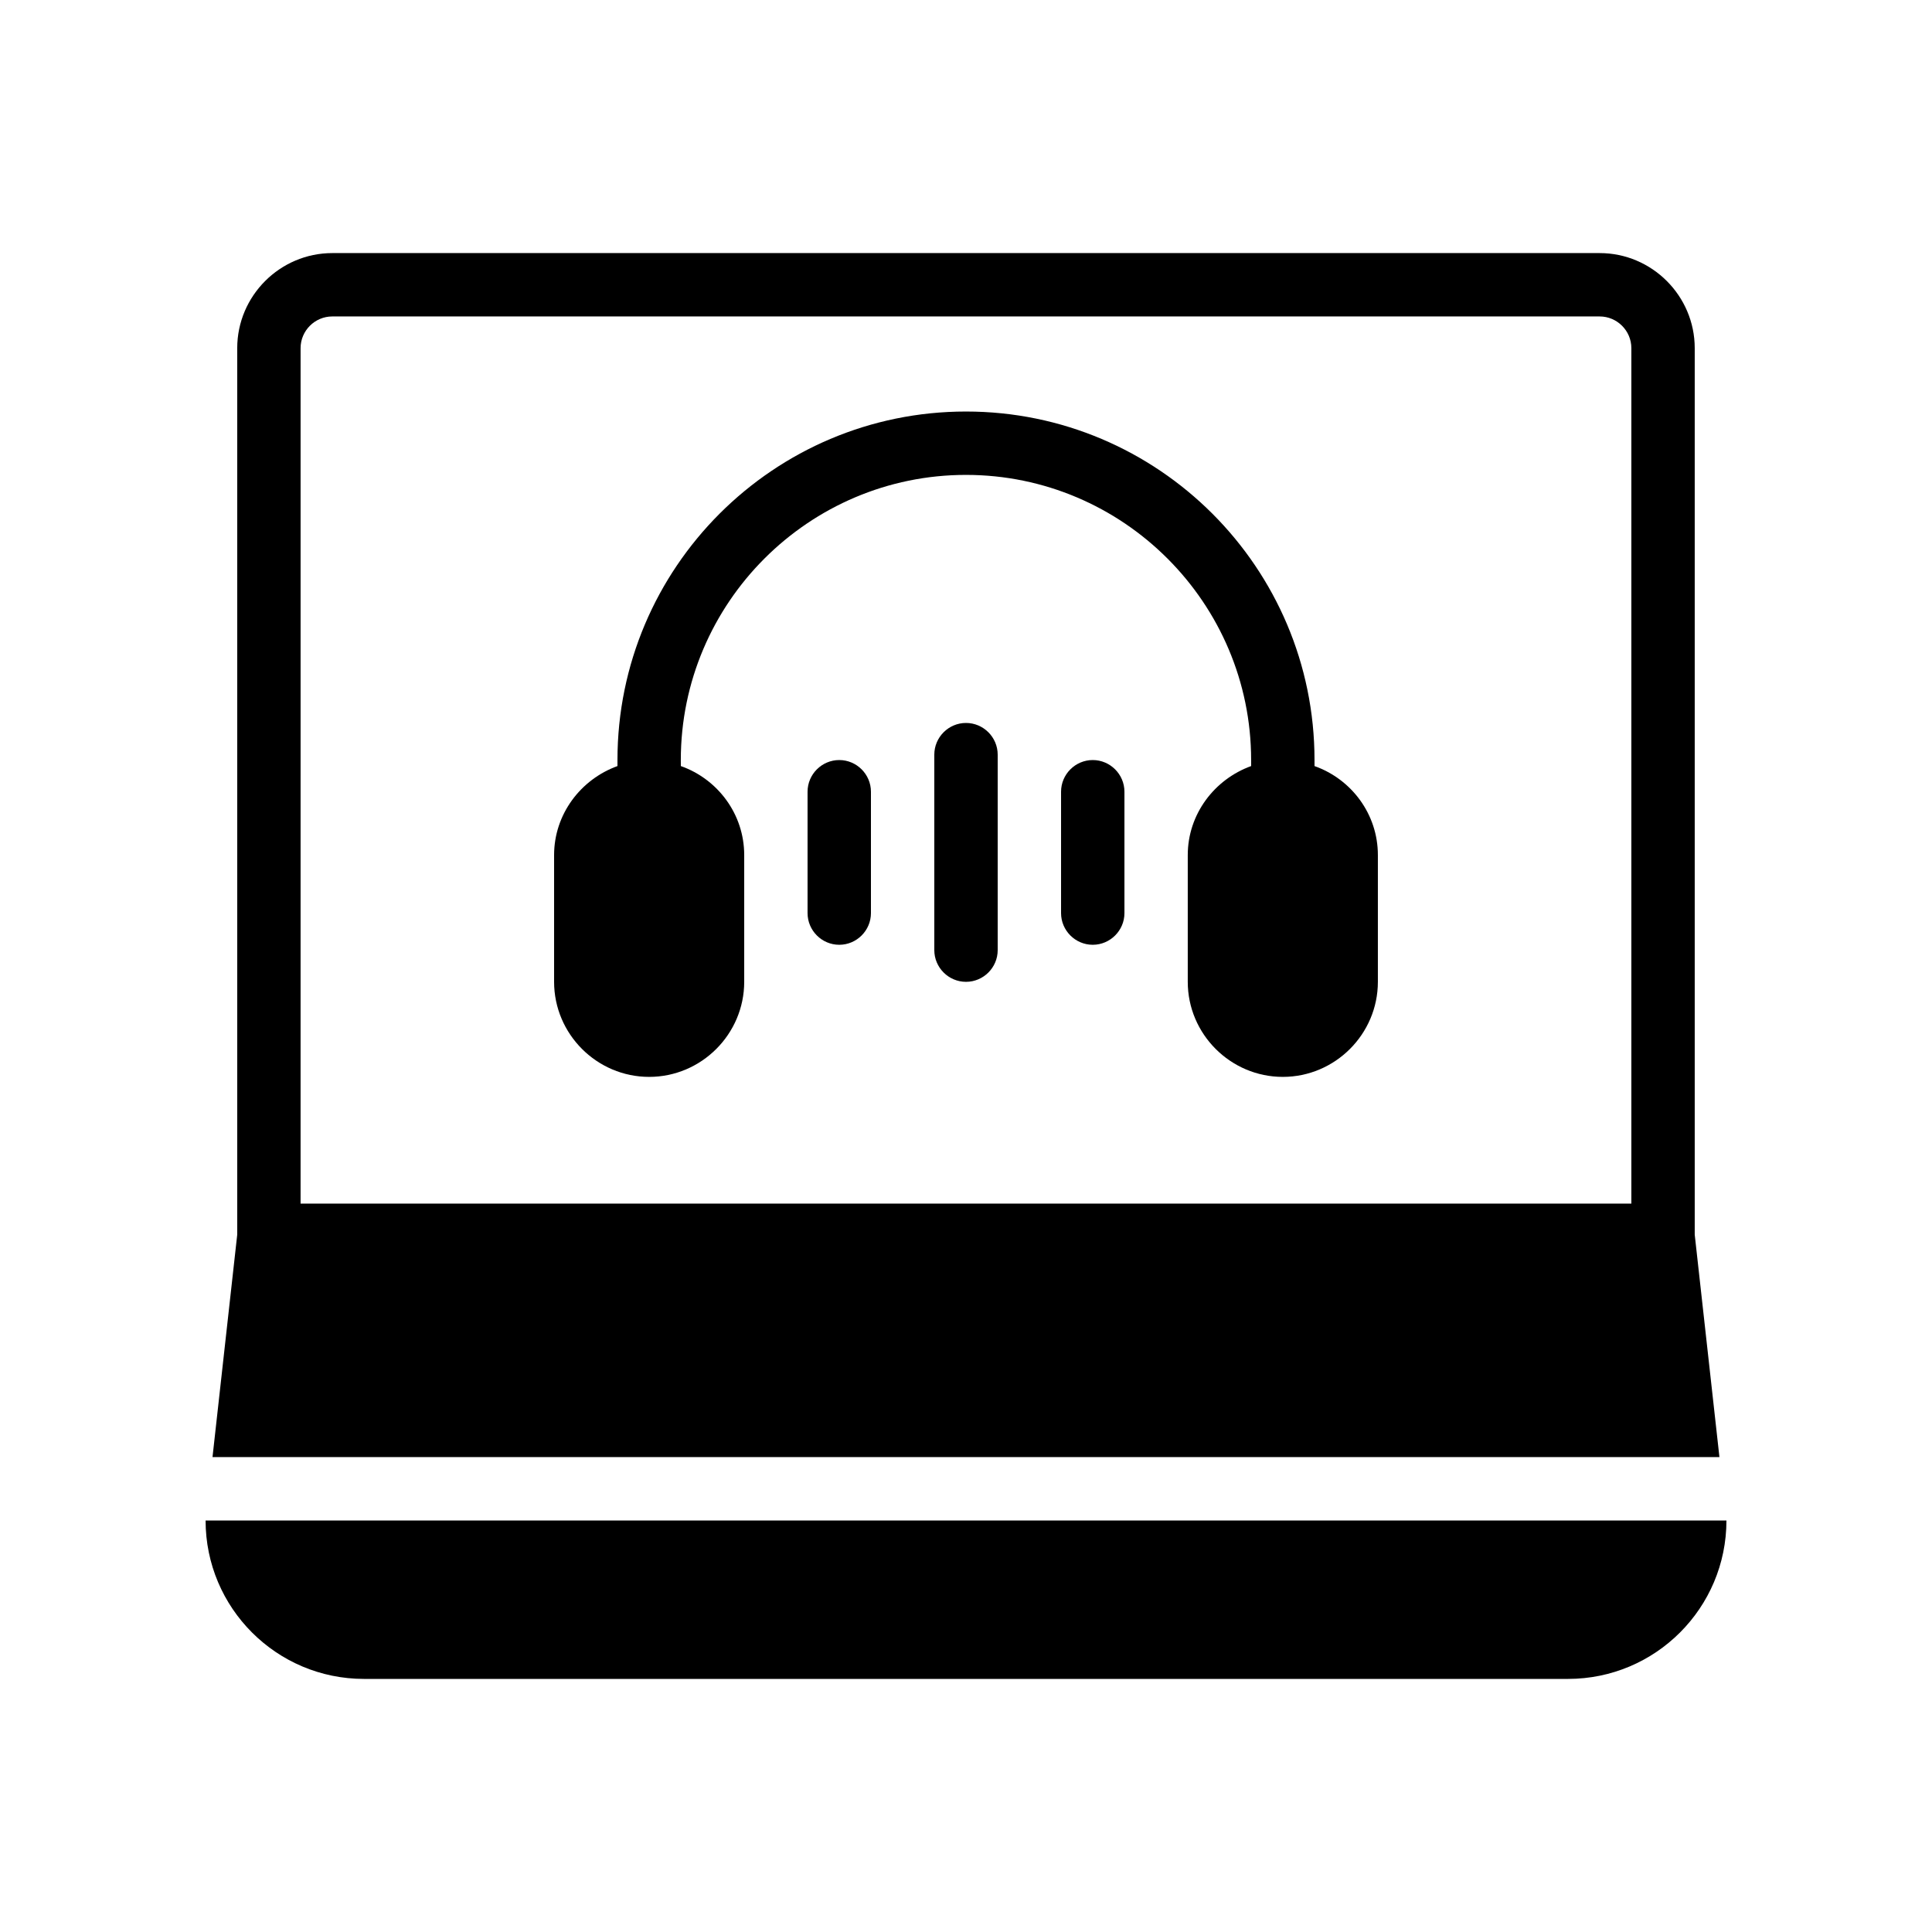 <?xml version="1.0" encoding="UTF-8"?>
<!-- Uploaded to: ICON Repo, www.svgrepo.com, Generator: ICON Repo Mixer Tools -->
<svg fill="#000000" width="800px" height="800px" version="1.1" viewBox="144 144 512 512" xmlns="http://www.w3.org/2000/svg">
 <g>
  <path d="m567.93 211.07h-335.87c-13.855 0-25.191 11.336-25.191 25.191v234.94l-6.551 58.945h399.35l-6.547-58.945v-234.94c0-13.855-11.336-25.191-25.191-25.191zm-344.27 25.191c0-4.617 3.777-8.398 8.398-8.398h335.87c4.617 0 8.398 3.777 8.398 8.398v226.71h-352.67z"/>
  <path d="m240.46 588.93h319.08c23.176 0 41.984-18.809 41.984-41.984h-403.04c0 23.176 18.809 41.984 41.98 41.984z"/>
  <path d="m366.41 345.42c-4.617 0-8.398 3.777-8.398 8.398v32.16c0 4.617 3.777 8.398 8.398 8.398 4.617 0 8.398-3.777 8.398-8.398v-32.16c0-4.617-3.777-8.398-8.398-8.398z"/>
  <path d="m400 335.59c-4.617 0-8.398 3.777-8.398 8.398v51.809c0 4.617 3.777 8.398 8.398 8.398 4.617 0 8.398-3.777 8.398-8.398v-51.809c-0.004-4.617-3.781-8.398-8.398-8.398z"/>
  <path d="m433.59 345.42c-4.617 0-8.398 3.777-8.398 8.398v32.16c0 4.617 3.777 8.398 8.398 8.398 4.617 0 8.398-3.777 8.398-8.398v-32.16c0-4.617-3.781-8.398-8.398-8.398z"/>
  <path d="m492.36 347.02v-1.598c0-50.969-41.395-92.363-92.363-92.363s-92.363 41.395-92.363 92.363v1.594c-9.742 3.527-16.793 12.762-16.793 23.594v33.586c0 13.855 11.336 25.191 25.191 25.191 13.855 0 25.191-11.336 25.191-25.191v-33.586c0-10.914-7.055-20.152-16.793-23.594l-0.008-1.594c0-41.648 33.922-75.57 75.57-75.57 41.648 0 75.57 33.922 75.57 75.57v1.594c-9.742 3.527-16.793 12.762-16.793 23.594v33.586c0 13.855 11.336 25.191 25.191 25.191 13.855 0 25.191-11.336 25.191-25.191v-33.586c0-10.91-7.051-20.148-16.793-23.59z"/>
 </g>
</svg>